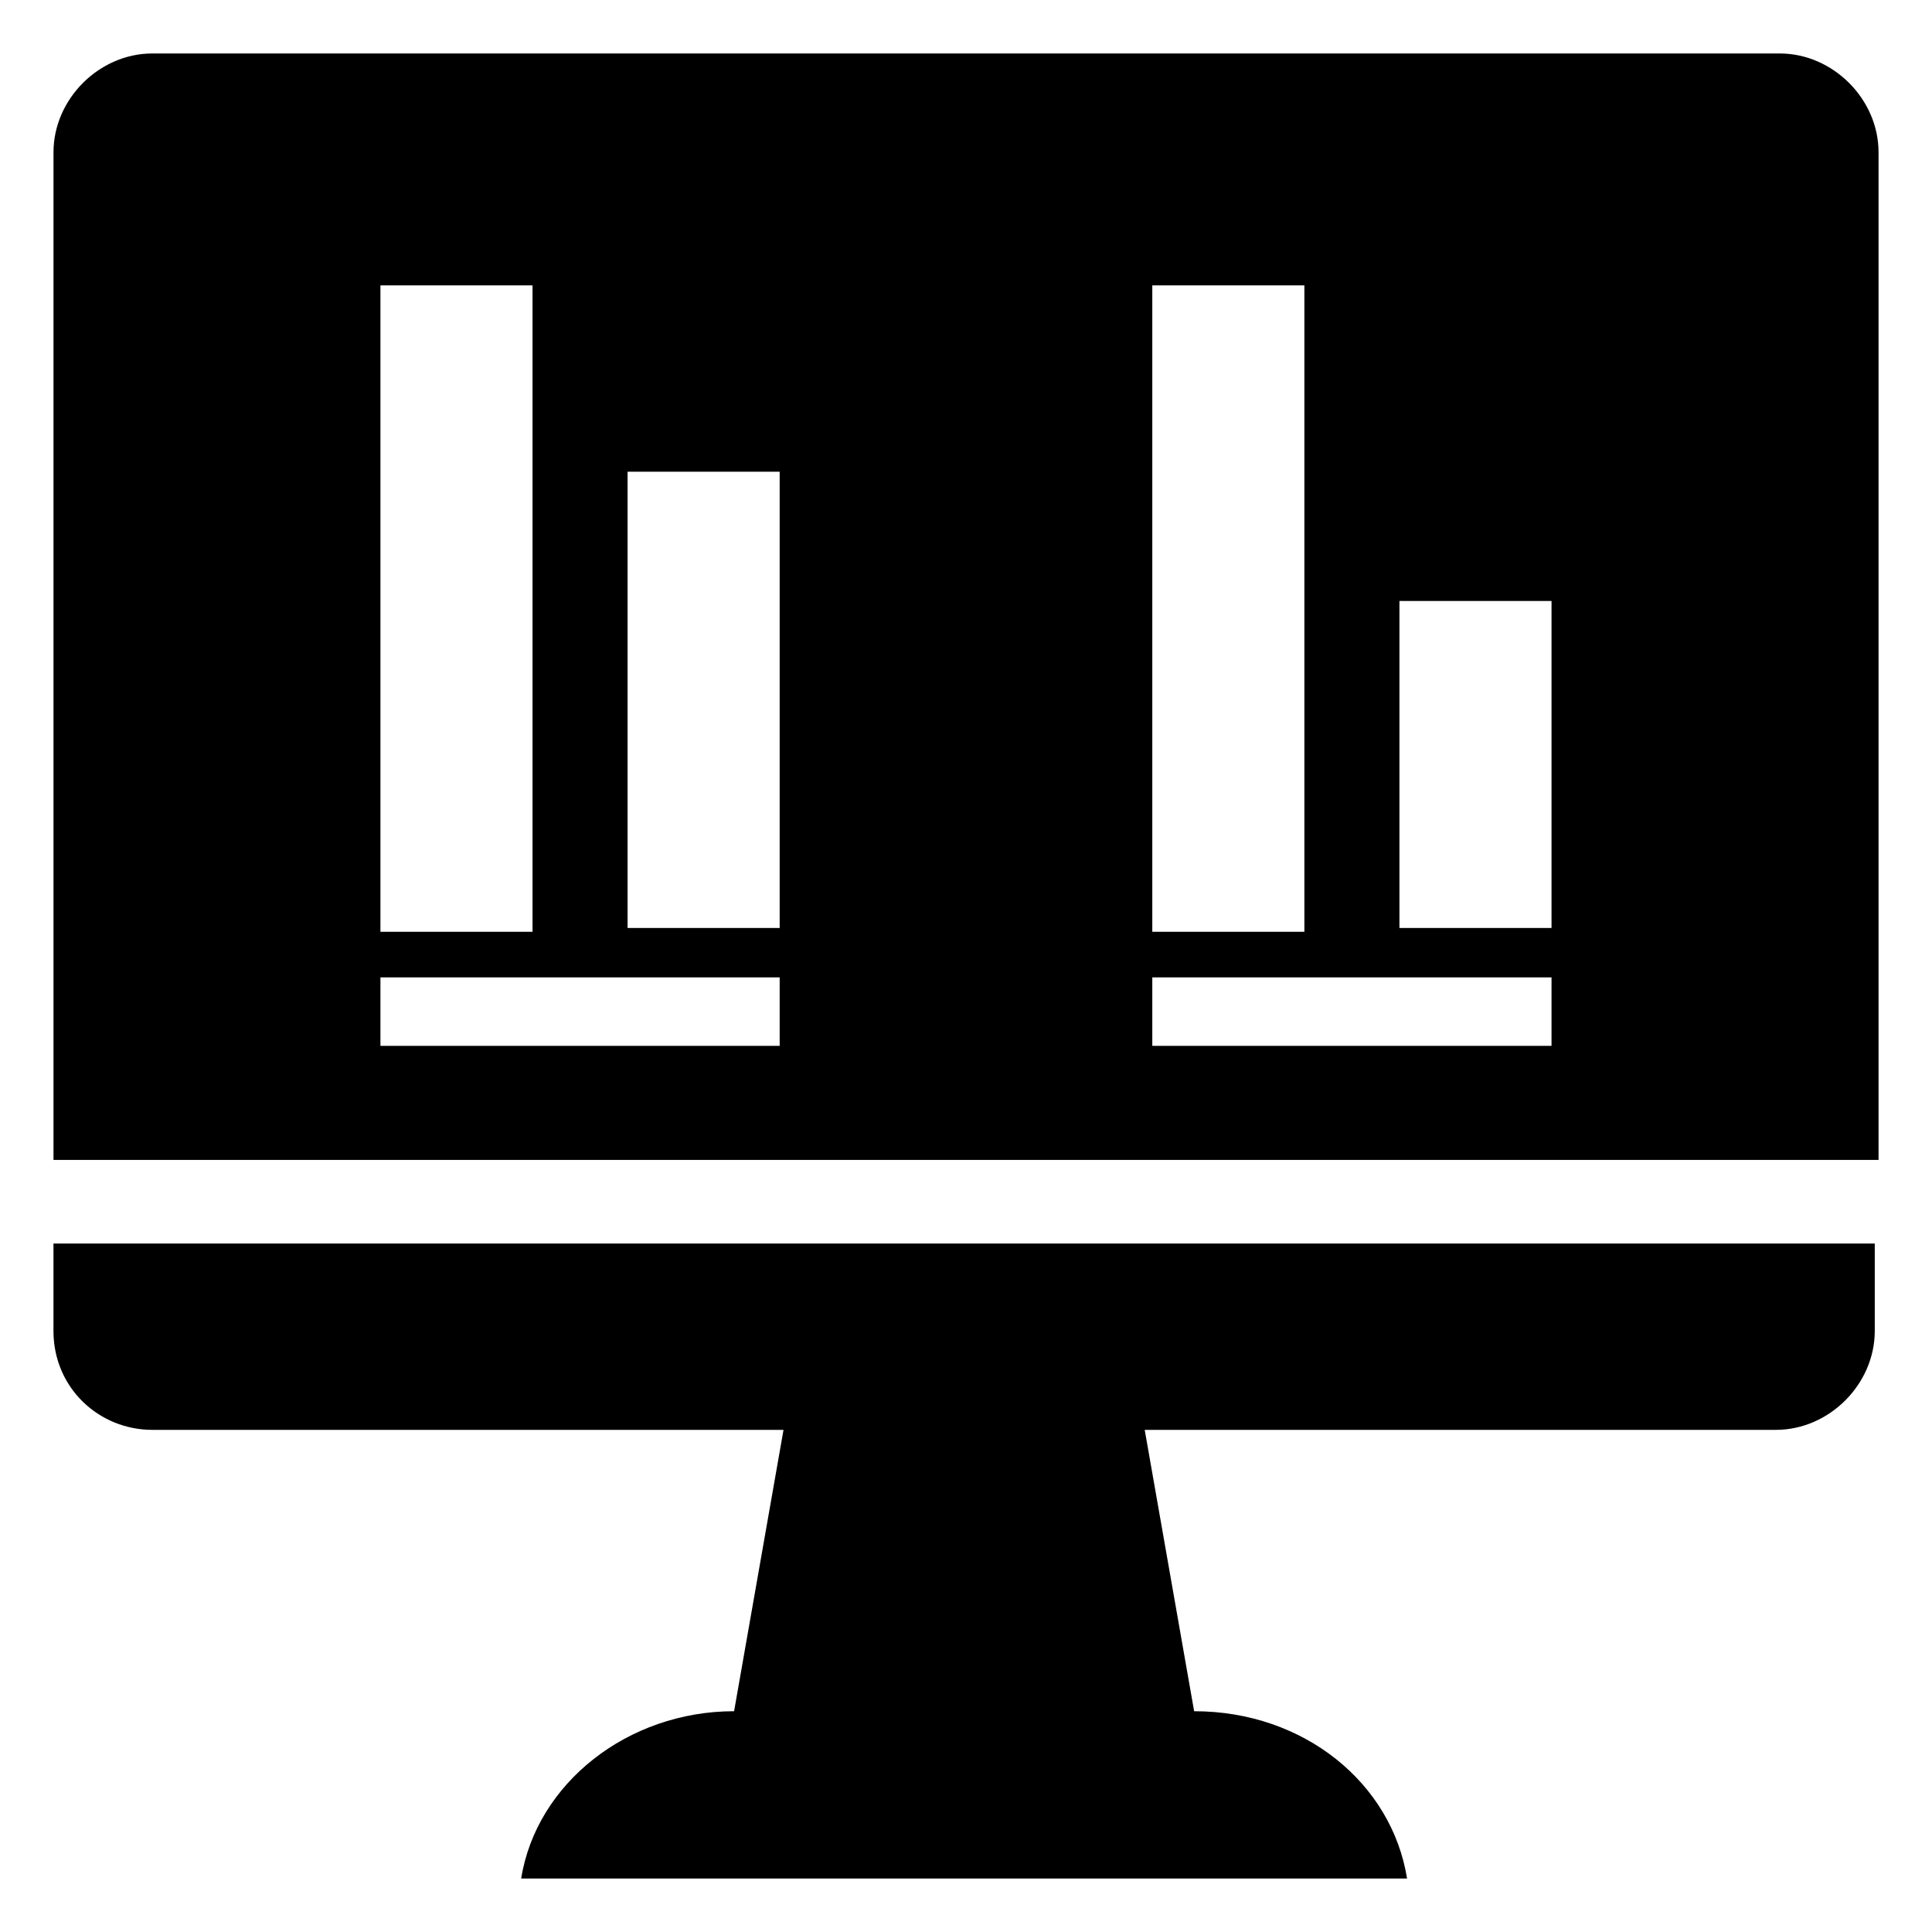 <?xml version="1.0" encoding="UTF-8"?>
<!-- Uploaded to: ICON Repo, www.svgrepo.com, Generator: ICON Repo Mixer Tools -->
<svg fill="#000000" width="800px" height="800px" version="1.1" viewBox="144 144 512 512" xmlns="http://www.w3.org/2000/svg">
 <g>
  <path d="m615.63 158.17h-431.26c-14.105 0-26.195 12.09-26.195 26.195v267.02h483.66v-267.02c0-14.105-12.094-26.195-26.199-26.195zm-166.26 61.461h40.305v171.3h-40.305zm-204.55 0h40.305v171.3h-40.305zm105.8 201.53h-105.8v-18.137h105.8zm0-31.238h-40.305v-120.91h40.305zm204.55 31.238h-105.8v-18.137h105.8zm0-31.238h-40.305v-86.656h40.305z"/>
  <path d="m158.17 496.73c0 15.113 12.09 26.199 26.199 26.199h167.27l-13.098 74.562c-28.215 0-52.395 19.145-56.426 44.336h234.77c-4.031-25.191-27.207-44.336-56.426-44.336l-13.098-74.562h167.27c14.105 0 26.199-12.09 26.199-26.199v-23.176h-482.66z"/>
 </g>
</svg>